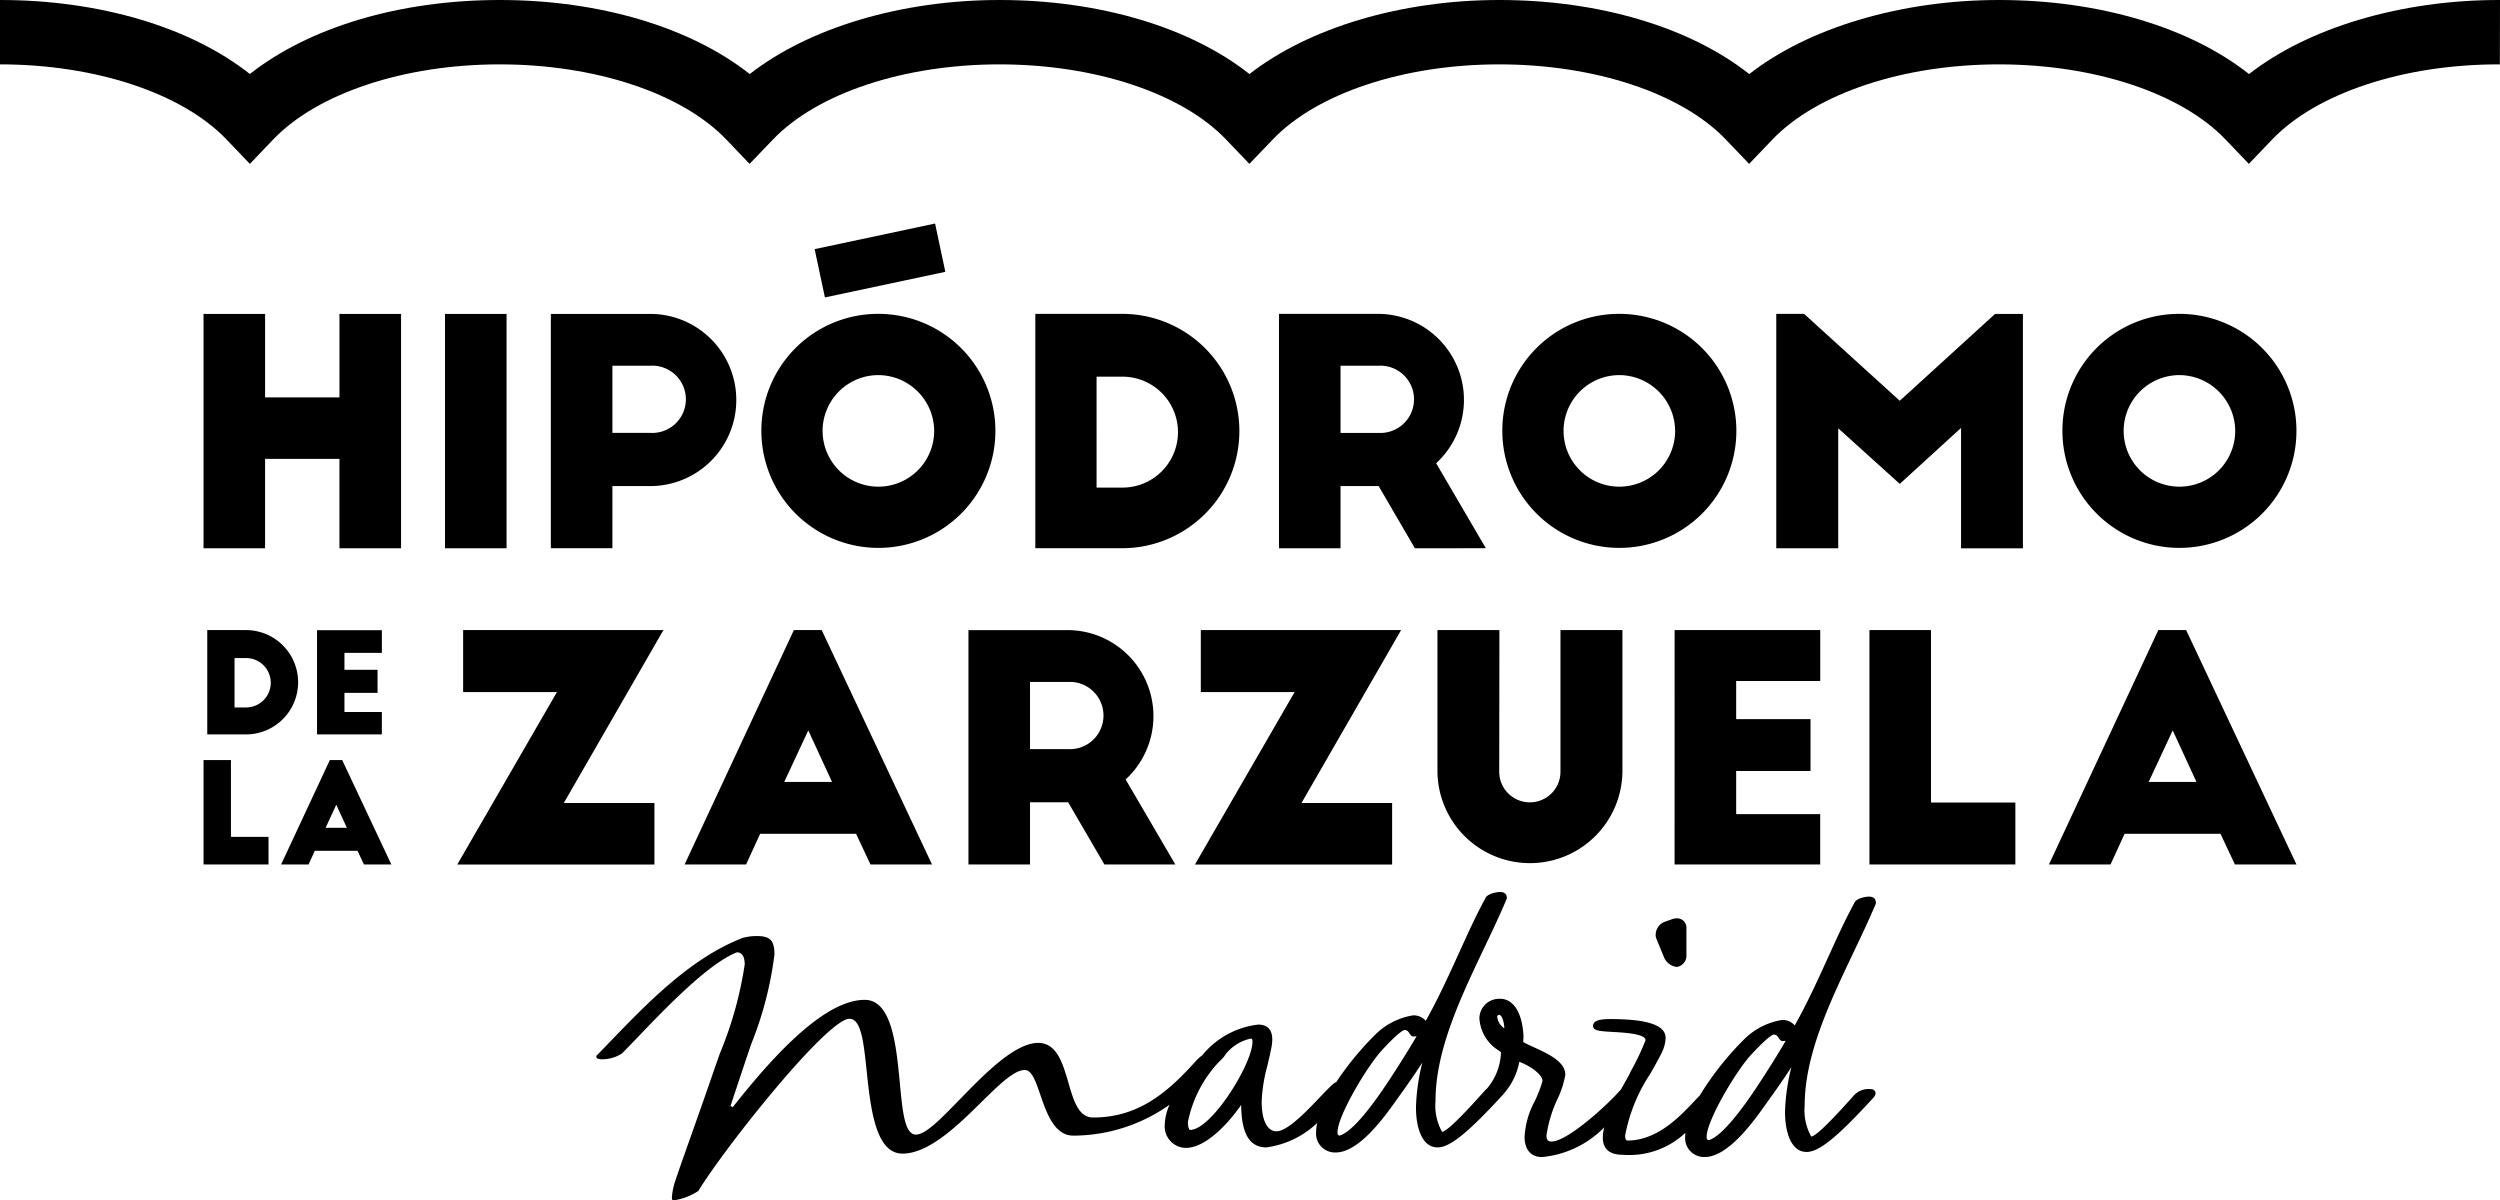 <svg xmlns="http://www.w3.org/2000/svg" xmlns:xlink="http://www.w3.org/1999/xlink" width="141.219" height="67.802" viewBox="0 0 141.219 67.802"><defs><clipPath id="clip-path"><rect id="Rect&#xE1;ngulo_99" data-name="Rect&#xE1;ngulo 99" width="141.219" height="67.802"></rect></clipPath></defs><g id="Grupo_78" data-name="Grupo 78" transform="translate(0)"><g id="Grupo_77" data-name="Grupo 77" transform="translate(0)" clip-path="url(#clip-path)"><path id="Trazado_391" data-name="Trazado 391" d="M141.219,0h-.066c-5.552,0-10.77,1.573-14.111,4.183C123.7,1.541,118.569,0,112.922,0c-5.552,0-10.77,1.573-14.11,4.183C95.465,1.541,90.338,0,84.691,0c-5.552,0-10.77,1.573-14.111,4.183C67.234,1.541,62.108,0,56.461,0,50.909,0,45.691,1.573,42.35,4.183,39,1.541,33.877,0,28.23,0S17.462,1.539,14.115,4.18C10.769,1.539,5.644,0,0,0V3.636c5.391,0,10.3,1.627,12.8,4.247l1.314,1.374,1.314-1.374c2.505-2.62,7.411-4.247,12.8-4.247s10.3,1.627,12.8,4.247l1.314,1.374L43.66,7.883c2.505-2.62,7.41-4.247,12.8-4.247s10.3,1.627,12.8,4.247l1.314,1.374L71.89,7.883c2.505-2.62,7.41-4.247,12.8-4.247s10.3,1.627,12.8,4.247l1.314,1.374,1.314-1.374c2.505-2.62,7.41-4.247,12.8-4.247s10.3,1.627,12.8,4.247l1.314,1.374,1.314-1.374c2.505-2.62,7.41-4.247,12.8-4.247h.066Z" transform="translate(0 0)"></path><path id="Trazado_392" data-name="Trazado 392" d="M197.916,207.545v-1.508a.526.526,0,0,0-.568-.542.6.6,0,0,0-.143.019.34.34,0,0,1-.039.007l-.473.167a.79.79,0,0,0-.512.713.507.507,0,0,0,.037.24l.411,1a.905.905,0,0,0,.744.6.644.644,0,0,0,.542-.7m5.611,4.87c-.332.57-.707,1.178-1.161,1.884-.6.934-2.183,3.4-3.169,3.725-.094,0-.138-.03-.138-.186,0-.885,1.556-3.54,2.451-4.571.019-.019.055-.058.105-.111.919-.986,1.175-1.092,1.243-1.092.136,0,.205.089.282.206.049.074.1.159.212.159a1.185,1.185,0,0,0,.175-.014m-15.9-.789c0,.023,0,.052,0,.082a.9.9,0,0,1-.4-.653.13.13,0,0,1,.108-.108c.174,0,.289.484.289.68m-4.95.53c-.331.568-.706,1.177-1.16,1.884-.6.934-2.184,3.4-3.169,3.725-.086,0-.137-.026-.137-.185,0-.884,1.555-3.539,2.451-4.571l.1-.11c.921-.987,1.177-1.094,1.244-1.094.136,0,.206.089.282.206.049.074.1.158.212.158a1.193,1.193,0,0,0,.174-.013m-9.267.325c0,1.206-2.3,4.969-3.535,4.969-.023-.008-.112-.106-.112-.446a6.937,6.937,0,0,1,1.662-3.3c.075-.077.15-.151.226-.231a1.491,1.491,0,0,0,.245-.3,2.479,2.479,0,0,1,1.408-.882c.047,0,.106,0,.106.186m35.213-7.873c0-.125-.05-.334-.386-.334-.21,0-.678.093-.812.318l-.049.1c-.485.889-.945,1.9-1.433,2.973-.585,1.288-1.19,2.618-1.9,3.885a.908.908,0,0,0-.715-.309,3.908,3.908,0,0,0-2.16,1.109,16.871,16.871,0,0,0-2.5,3.172c-.105.1-.224.228-.356.368-.766.809-2.047,2.162-3.718,2.162-.121,0-.134-.2-.134-.278a9.468,9.468,0,0,1,1.426-3.5c.243-.43.473-.836.667-1.232a2.054,2.054,0,0,0,.195-.789c0-.715-1.019-1.062-3.115-1.062-.487,0-.984.046-.984.387,0,.274.376.3,1.125.34.688.041,1.838.108,1.84.467a13.862,13.862,0,0,1-.793,1.682c-.049.093-.085.163-.1.2-.07.141-.177.33-.3.552-.062.111-.129.228-.2.352-.88,1-3.058,2.937-3.914,2.937-.174,0-.29-.058-.29-.342a7.272,7.272,0,0,1,.628-2.072,5.146,5.146,0,0,0,.437-1.36c0-.732-.939-1.166-1.768-1.549-.225-.1-.44-.2-.611-.3a3.8,3.8,0,0,0,.013-.4c-.08-1.278-.574-2.04-1.322-2.04a1.12,1.12,0,0,0-1.166,1.088,2.285,2.285,0,0,0,.949,1.738l.27.186a3.306,3.306,0,0,1-.77,2.036l-.014.018a1.15,1.15,0,0,0-.137.131c-.621.693-2.074,2.315-2.408,2.315a3.034,3.034,0,0,1-.368-1.746c0-2.857,1.407-5.814,2.768-8.673.453-.951.88-1.849,1.249-2.731l.012-.059c0-.125-.05-.334-.386-.334-.209,0-.677.093-.812.318l-.049.1c-.485.888-.945,1.9-1.432,2.973-.586,1.288-1.19,2.618-1.9,3.885a.907.907,0,0,0-.715-.309,3.9,3.9,0,0,0-2.16,1.11,17.1,17.1,0,0,0-2.181,2.658.6.6,0,0,0-.151.088c-.234.2-.526.509-.834.832-.751.785-1.779,1.86-2.393,1.86-.523,0-.836-.623-.836-1.667a8.866,8.866,0,0,1,.322-2.034c.076-.324.156-.658.222-1a2.483,2.483,0,0,0,.055-.472c0-.567-.27-.854-.8-.854a4.784,4.784,0,0,0-3.158,1.739,2.2,2.2,0,0,0-.375.338c-1.7,1.9-3.34,3.172-5.792,3.172-.818,0-1.1-.954-1.391-1.965-.323-1.106-.656-2.249-1.706-2.249-1.325,0-3.044,1.768-4.426,3.188-1.082,1.112-1.937,1.991-2.479,1.991-.635,0-.757-1.282-.91-2.9-.2-2.1-.445-4.711-1.984-4.711-2.38,0-5.4,3.461-7.456,6.064l-.128-.069.863-2.589c.1-.285.2-.592.31-.911a20.315,20.315,0,0,0,1.311-5.056c0-.789-.241-1.043-.992-1.043a3.152,3.152,0,0,0-.789.1c-2.927,1.126-5.354,3.64-7.495,5.858q-.383.4-.751.775a.212.212,0,0,0-.044.052c.007,0,.014.022.014.049,0,.1.179.129.332.129a2.075,2.075,0,0,0,1.115-.334c.244-.244.541-.553.884-.912,1.588-1.656,3.988-4.159,5.589-4.791l.013-.005h.014c.16,0,.43.089.43.684a21.28,21.28,0,0,1-1.392,5c-.125.351-.241.677-.339.96-.368,1.079-.843,2.422-1.263,3.607-.45,1.271-.839,2.369-.97,2.788a3.963,3.963,0,0,0-.149.79c0,.18.047.18.078.18a3.289,3.289,0,0,0,1.42-.537c1.47-2.422,7.271-9.719,8.531-9.719.662,0,.8,1.3.974,2.953.22,2.078.494,4.663,2.021,4.663,1.5,0,3.143-1.613,4.46-2.91.988-.972,1.841-1.812,2.445-1.812.4,0,.61.607.875,1.376.356,1.038.8,2.33,1.867,2.33a9.425,9.425,0,0,0,5.44-1.746,2.984,2.984,0,0,0-.271,1.139,1.211,1.211,0,0,0,1.192,1.3c1.092,0,2.358-1.316,3.124-2.428.019,1.158.228,2.4,1.425,2.4a5.176,5.176,0,0,0,2.87-1.38,2.479,2.479,0,0,0-.061.5,1.069,1.069,0,0,0,1.114,1.166c1.324,0,2.787-2.064,3.412-2.945l.039-.055c.477-.66.971-1.358,1.437-2.081a11.467,11.467,0,0,0-.361,2.537c0,1.092.32,2.258,1.218,2.258.7,0,1.708-.813,3.717-3,.01-.009.013-.023.019-.029a3.791,3.791,0,0,0,.885-1.806c.774.3,1.3.769,1.309,1.078a6.728,6.728,0,0,1-.443,1.152,4.759,4.759,0,0,0-.57,2.01c0,.724.359,1.14.984,1.14a5.636,5.636,0,0,0,3.514-1.677,2.389,2.389,0,0,0-.079.564c0,.653.375.984,1.114.984a4.623,4.623,0,0,0,3.549-1.24c-.007.07-.01.138-.01.2a1.069,1.069,0,0,0,1.114,1.166c1.324,0,2.788-2.065,3.412-2.946l.038-.054c.539-.745,1.008-1.413,1.437-2.08a11.453,11.453,0,0,0-.361,2.537c0,1.092.32,2.258,1.218,2.258.706,0,1.73-.83,3.792-3.083l.026-.037a.334.334,0,0,0,.078-.2c0-.115-.087-.23-.283-.23a1.117,1.117,0,0,0-.945.363c-.621.693-2.074,2.315-2.408,2.315a3.036,3.036,0,0,1-.368-1.745c0-2.856,1.407-5.814,2.767-8.673.453-.952.88-1.85,1.25-2.732Z" transform="translate(-102.654 -153.619)"></path><path id="Trazado_393" data-name="Trazado 393" d="M161.307,78.4a3.151,3.151,0,1,1-3.159-3.159,3.168,3.168,0,0,1,3.159,3.159m-9.761.018a6.61,6.61,0,1,0,6.6-6.637,6.591,6.591,0,0,0-6.6,6.637m-14.593-6.637h-1.571V85.022h3.5V78.244l3.477,3.142,3.46-3.16v6.8h3.495V71.784h-1.571l-5.384,4.907ZM129.669,78.4a3.151,3.151,0,1,1-3.16-3.159,3.168,3.168,0,0,1,3.16,3.159m-9.761.018a6.61,6.61,0,1,0,6.6-6.637,6.591,6.591,0,0,0-6.6,6.637m-9.139-3.707h2.153a1.9,1.9,0,1,1,0,3.795h-2.153Zm8.208,10.308-2.807-4.8a4.86,4.86,0,0,0-3.3-8.437h-5.578V85.022h3.477V81.51h2.153l2.048,3.513Zm-21.989-9.69h1.465a3.133,3.133,0,1,1,0,6.266H96.988Zm-3.46,9.69h4.907a6.619,6.619,0,0,0,0-13.238H93.528ZM87.814,78.4a3.151,3.151,0,1,1-3.16-3.159,3.168,3.168,0,0,1,3.16,3.159m-9.761.018a6.61,6.61,0,1,0,6.6-6.637,6.591,6.591,0,0,0-6.6,6.637m-11.892,6.6h3.477V81.51h2.171a4.863,4.863,0,0,0-.071-9.726H66.161Zm3.477-10.308h2.153a1.9,1.9,0,1,1,0,3.795H69.638ZM60.182,85.022h3.477V71.784H60.182ZM46.542,71.784V85.022h3.477V79.974h4.2v5.048H57.7V71.784H54.22V76.5h-4.2V71.784Z" transform="translate(-35.045 -54.052)"></path><rect id="Rect&#xE1;ngulo_98" data-name="Rect&#xE1;ngulo 98" width="6.955" height="2.789" transform="translate(46.017 14.073) rotate(-12.001)"></rect><path id="Trazado_394" data-name="Trazado 394" d="M201.46,149.754l1.341,2.912h-2.7Zm-3.513,7.572.794-1.73h5.419l.812,1.73h3.477l-6.231-13.238h-1.571l-6.178,13.238Zm-13.619,0h8.243v-3.495h-4.766v-9.743h-3.477Zm-11.007,0h8.225v-2.842H176.8v-2.436H181v-2.93h-4.2v-2.153h4.748v-2.877h-8.225Zm-9.895-13.238h-3.5V152.1a5.225,5.225,0,0,0,10.449,0v-8.014h-3.5v7.961a1.73,1.73,0,1,1-3.459,0Zm-5.553,0H146.559v3.5h5.3l-5.631,9.743h11.138v-3.477h-5.119Zm-20.962,2.93h2.153a1.9,1.9,0,1,1,0,3.795h-2.153Zm8.208,10.308-2.807-4.8a4.859,4.859,0,0,0-3.3-8.437h-5.578v13.238h3.477v-3.513h2.153l2.048,3.513Zm-20.733-7.572,1.342,2.912h-2.7Zm-3.513,7.572.794-1.73h5.419l.812,1.73h3.477l-6.231-13.238h-1.571L117.4,157.326Zm-4.67-13.238H104.889v3.5h5.3l-5.631,9.743h11.138v-3.477h-5.119Z" transform="translate(-78.728 -108.496)"></path><path id="Trazado_395" data-name="Trazado 395" d="M54.039,176.344l.6,1.3h-1.2Zm-1.564,3.371.353-.77h2.413l.361.77h1.548l-2.774-5.894h-.7l-2.751,5.894Zm-5.933,0h3.67v-1.556H48.09v-4.338H46.542Z" transform="translate(-35.045 -130.885)"></path><path id="Trazado_396" data-name="Trazado 396" d="M53.6,149.983h3.662v-1.265H55.149v-1.084h1.87v-1.3h-1.87v-.959h2.114v-1.281H53.6Zm-4.66-4.314h.652a1.395,1.395,0,1,1,0,2.79h-.652Zm-1.54,4.314h2.185a2.947,2.947,0,1,0,0-5.894H47.4Z" transform="translate(-35.692 -108.497)"></path></g></g></svg>